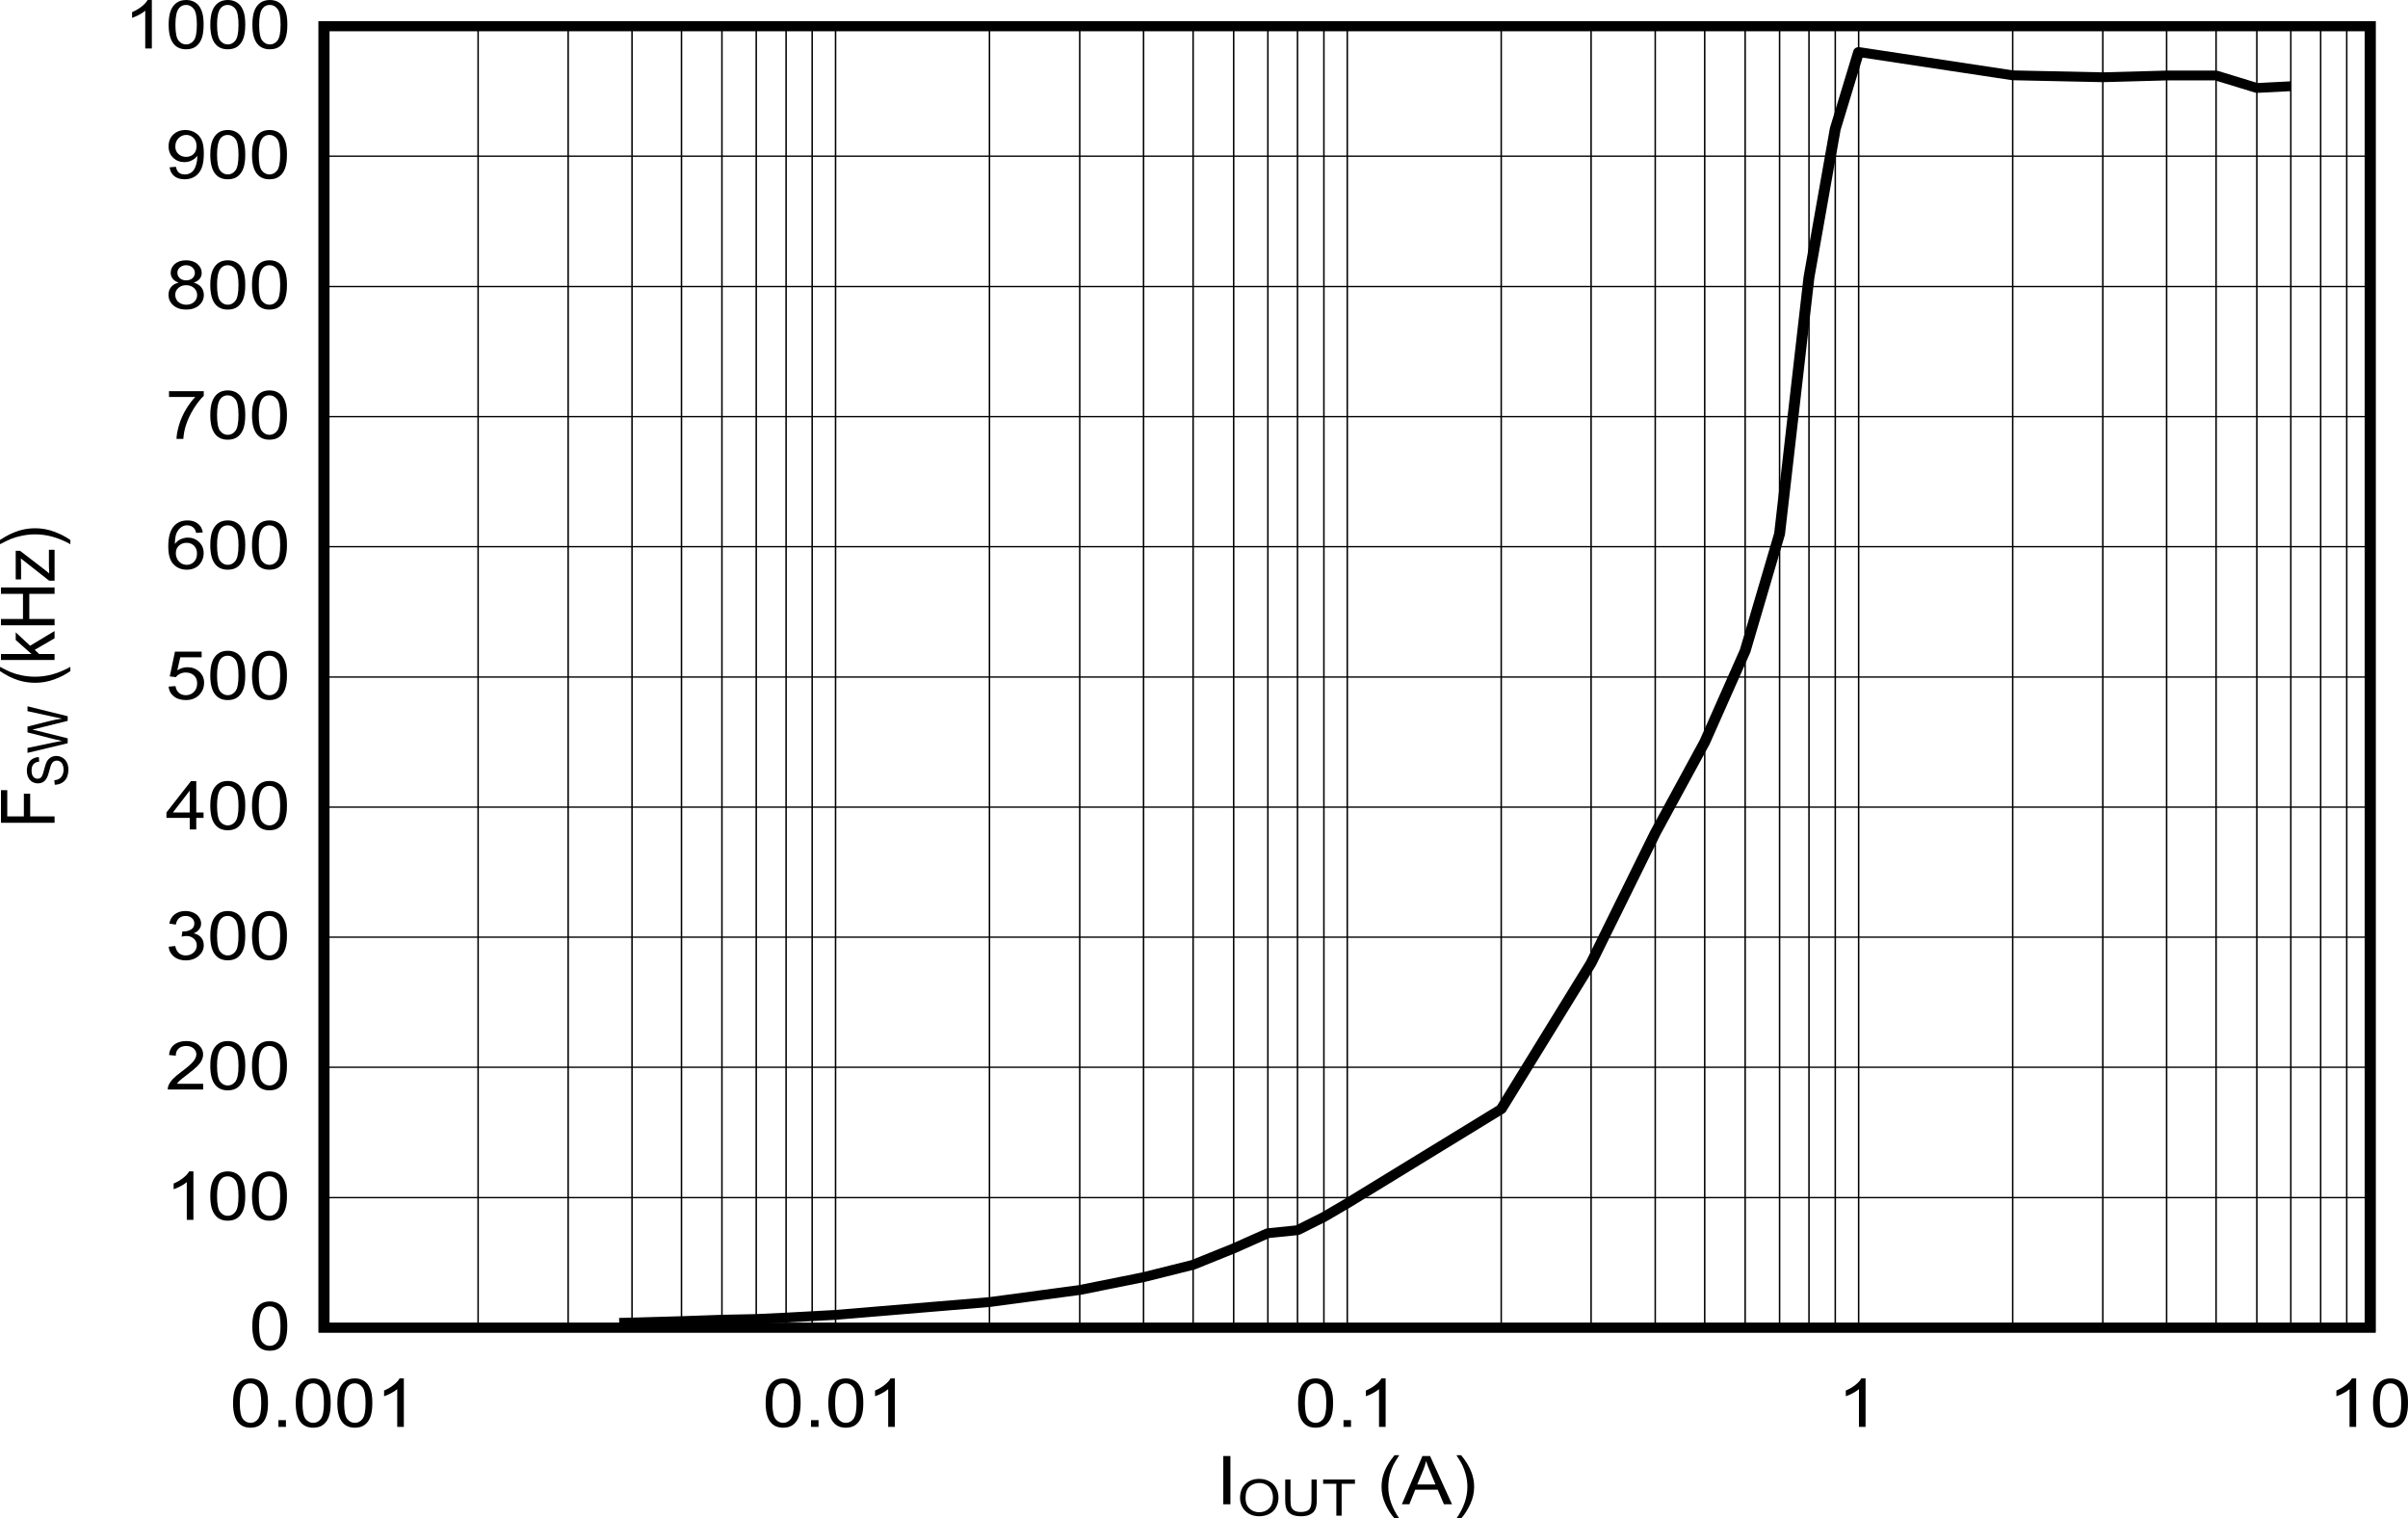 <?xml version="1.0" encoding="UTF-8" standalone="no"?>
<svg
   xmlns:dc="http://purl.org/dc/elements/1.1/"
   xmlns:cc="http://creativecommons.org/ns#"
   xmlns:rdf="http://www.w3.org/1999/02/22-rdf-syntax-ns#"
   xmlns:svg="http://www.w3.org/2000/svg"
   xmlns="http://www.w3.org/2000/svg"
   xmlns:xlink="http://www.w3.org/1999/xlink"
   xmlns:sodipodi="http://sodipodi.sourceforge.net/DTD/sodipodi-0.dtd"
   xmlns:inkscape="http://www.inkscape.org/namespaces/inkscape"
   sodipodi:docname="FSWPFM.pdf"
   id="svg381"
   version="1.2"
   viewBox="0 0 512.25 323.02"
   height="323.02pt"
   width="512.25pt">
  <sodipodi:namedview
     id="namedview383"
     inkscape:window-height="480"
     inkscape:window-width="640"
     inkscape:pageshadow="2"
     inkscape:pageopacity="0"
     guidetolerance="10"
     gridtolerance="10"
     objecttolerance="10"
     borderopacity="1"
     bordercolor="#666666"
     pagecolor="#ffffff" />
  <defs
     id="defs100">
    <g
       id="g98">
      <symbol
         id="glyph0-0"
         overflow="visible">
        <path
           inkscape:connector-curvature="0"
           id="path2"
           d="M 2,0 V -8.969 H 9.969 V 0 Z M 2.234,-0.219 H 9.719 V -8.734 H 2.234 Z m 0,0"
           style="stroke:none" />
      </symbol>
      <symbol
         id="glyph0-1"
         overflow="visible">
        <path
           inkscape:connector-curvature="0"
           id="path5"
           d="M 1.484,0 V -10.266 H 3 V 0 Z m 0,0"
           style="stroke:none" />
      </symbol>
      <symbol
         id="glyph0-2"
         overflow="visible">
        <path
           inkscape:connector-curvature="0"
           id="path8"
           d=""
           style="stroke:none" />
      </symbol>
      <symbol
         id="glyph0-3"
         overflow="visible">
        <path
           inkscape:connector-curvature="0"
           id="path11"
           d="M 3.734,3.016 C 2.953,2.141 2.293,1.113 1.766,-0.062 1.234,-1.238 0.969,-2.457 0.969,-3.719 c 0,-1.113 0.195,-2.176 0.594,-3.188 0.465,-1.184 1.191,-2.363 2.172,-3.531 h 1 c -0.625,0.969 -1.043,1.664 -1.25,2.078 -0.312,0.648 -0.566,1.32 -0.75,2.016 -0.219,0.875 -0.328,1.754 -0.328,2.625 0,2.25 0.773,4.492 2.328,6.734 z m 0,0"
           style="stroke:none" />
      </symbol>
      <symbol
         id="glyph0-4"
         overflow="visible">
        <path
           inkscape:connector-curvature="0"
           id="path14"
           d="m -0.016,0 4.375,-10.266 h 1.625 L 10.656,0 H 8.938 L 7.609,-3.109 H 2.828 L 1.578,0 Z m 3.281,-4.219 h 3.875 l -1.188,-2.844 c -0.367,-0.863 -0.637,-1.57 -0.812,-2.125 -0.148,0.656 -0.355,1.309 -0.625,1.953 z m 0,0"
           style="stroke:none" />
      </symbol>
      <symbol
         id="glyph0-5"
         overflow="visible">
        <path
           inkscape:connector-curvature="0"
           id="path17"
           d="m 1.969,3.016 h -1 C 2.52,0.773 3.297,-1.469 3.297,-3.719 c 0,-0.871 -0.117,-1.742 -0.344,-2.609 C 2.773,-7.023 2.527,-7.695 2.219,-8.344 2.02,-8.758 1.602,-9.457 0.969,-10.438 h 1 c 0.977,1.168 1.695,2.348 2.156,3.531 0.402,1.012 0.609,2.074 0.609,3.188 0,1.262 -0.273,2.48 -0.812,3.656 C 3.391,1.113 2.738,2.141 1.969,3.016 Z m 0,0"
           style="stroke:none" />
      </symbol>
      <symbol
         id="glyph0-6"
         overflow="visible">
        <path
           inkscape:connector-curvature="0"
           id="path20"
           d="M 0.656,-5.062 C 0.656,-6.277 0.797,-7.258 1.078,-8 1.355,-8.738 1.77,-9.305 2.312,-9.703 2.863,-10.105 3.551,-10.312 4.375,-10.312 c 0.613,0 1.148,0.117 1.609,0.344 0.465,0.219 0.852,0.539 1.156,0.953 0.301,0.418 0.535,0.93 0.703,1.531 0.164,0.594 0.25,1.402 0.25,2.422 0,1.211 -0.137,2.184 -0.406,2.922 -0.273,0.742 -0.684,1.316 -1.234,1.719 -0.543,0.398 -1.238,0.594 -2.078,0.594 -1.094,0 -1.957,-0.352 -2.578,-1.062 C 1.035,-1.742 0.656,-3.133 0.656,-5.062 Z m 1.438,0 c 0,1.688 0.219,2.816 0.656,3.375 0.445,0.555 0.988,0.828 1.625,0.828 0.645,0 1.188,-0.281 1.625,-0.844 C 6.434,-2.262 6.656,-3.383 6.656,-5.062 6.656,-6.746 6.434,-7.867 6,-8.422 5.562,-8.98 5.012,-9.266 4.359,-9.266 c -0.637,0 -1.148,0.246 -1.531,0.734 -0.492,0.625 -0.734,1.785 -0.734,3.469 z m 0,0"
           style="stroke:none" />
      </symbol>
      <symbol
         id="glyph0-7"
         overflow="visible">
        <path
           inkscape:connector-curvature="0"
           id="path23"
           d="m 1.453,0 v -1.438 h 1.594 V 0 Z m 0,0"
           style="stroke:none" />
      </symbol>
      <symbol
         id="glyph0-8"
         overflow="visible">
        <path
           inkscape:connector-curvature="0"
           id="path26"
           d="M 5.938,0 H 4.531 v -8.031 c -0.336,0.293 -0.777,0.586 -1.328,0.875 -0.543,0.281 -1.035,0.496 -1.469,0.641 v -1.219 C 2.512,-8.066 3.195,-8.469 3.781,-8.938 c 0.59,-0.465 1.008,-0.926 1.25,-1.375 H 5.938 Z m 0,0"
           style="stroke:none" />
      </symbol>
      <symbol
         id="glyph0-9"
         overflow="visible">
        <path
           inkscape:connector-curvature="0"
           id="path29"
           d="M 8.016,-1.219 V 0 H 0.484 C 0.473,-0.301 0.523,-0.594 0.641,-0.875 0.836,-1.332 1.145,-1.785 1.562,-2.234 1.988,-2.68 2.602,-3.203 3.406,-3.797 4.645,-4.711 5.477,-5.438 5.906,-5.969 6.34,-6.496 6.562,-7.004 6.562,-7.484 6.562,-7.98 6.363,-8.406 5.969,-8.75 5.57,-9.09 5.055,-9.266 4.422,-9.266 c -0.68,0 -1.223,0.184 -1.625,0.547 C 2.391,-8.352 2.188,-7.848 2.188,-7.203 L 0.75,-7.344 c 0.09,-0.965 0.461,-1.703 1.109,-2.203 0.645,-0.508 1.508,-0.766 2.594,-0.766 1.09,0 1.957,0.277 2.594,0.828 C 7.68,-8.941 8,-8.262 8,-7.453 8,-7.047 7.902,-6.645 7.719,-6.25 c -0.18,0.398 -0.488,0.82 -0.922,1.266 -0.438,0.438 -1.16,1.039 -2.156,1.797 -0.844,0.637 -1.387,1.07 -1.625,1.297 -0.242,0.219 -0.441,0.445 -0.594,0.672 z m 0,0"
           style="stroke:none" />
      </symbol>
      <symbol
         id="glyph0-10"
         overflow="visible">
        <path
           inkscape:connector-curvature="0"
           id="path32"
           d="M 0.672,-2.703 2.062,-2.875 c 0.164,0.711 0.441,1.227 0.828,1.547 0.383,0.312 0.852,0.469 1.406,0.469 0.664,0 1.223,-0.203 1.672,-0.609 C 6.426,-1.883 6.656,-2.395 6.656,-3 6.656,-3.582 6.441,-4.062 6.016,-4.438 5.598,-4.809 5.066,-5 4.422,-5 4.148,-5 3.82,-4.949 3.438,-4.859 L 3.594,-5.969 c 0.09,0.012 0.164,0.016 0.219,0.016 0.59,0 1.129,-0.141 1.609,-0.422 0.477,-0.277 0.719,-0.711 0.719,-1.297 0,-0.457 -0.18,-0.836 -0.531,-1.141 -0.344,-0.301 -0.793,-0.453 -1.344,-0.453 -0.543,0 -0.996,0.16 -1.359,0.469 -0.367,0.305 -0.602,0.762 -0.703,1.375 L 0.812,-7.641 c 0.164,-0.852 0.551,-1.508 1.156,-1.969 0.613,-0.465 1.367,-0.703 2.266,-0.703 0.621,0 1.195,0.121 1.719,0.359 0.527,0.242 0.93,0.57 1.203,0.984 0.277,0.418 0.422,0.863 0.422,1.328 0,0.449 -0.137,0.855 -0.406,1.219 C 6.91,-6.066 6.52,-5.777 6,-5.562 c 0.676,0.148 1.203,0.441 1.578,0.875 0.371,0.438 0.562,0.992 0.562,1.656 0,0.898 -0.367,1.66 -1.094,2.281 -0.719,0.625 -1.637,0.938 -2.75,0.938 -1,0 -1.836,-0.266 -2.5,-0.797 -0.656,-0.539 -1.035,-1.238 -1.125,-2.094 z m 0,0"
           style="stroke:none" />
      </symbol>
      <symbol
         id="glyph0-11"
         overflow="visible">
        <path
           inkscape:connector-curvature="0"
           id="path35"
           d="M 5.156,0 V -2.453 H 0.203 v -1.156 l 5.203,-6.656 h 1.141 v 6.656 H 8.094 v 1.156 H 6.547 V 0 Z m 0,-3.609 V -8.25 l -3.578,4.641 z m 0,0"
           style="stroke:none" />
      </symbol>
      <symbol
         id="glyph0-12"
         overflow="visible">
        <path
           inkscape:connector-curvature="0"
           id="path38"
           d="M 0.656,-2.688 2.125,-2.797 c 0.113,0.648 0.367,1.133 0.766,1.453 0.395,0.324 0.875,0.484 1.438,0.484 0.676,0 1.242,-0.227 1.703,-0.688 0.465,-0.457 0.703,-1.066 0.703,-1.828 0,-0.715 -0.227,-1.281 -0.672,-1.688 -0.449,-0.414 -1.039,-0.625 -1.766,-0.625 -0.449,0 -0.855,0.098 -1.219,0.281 -0.367,0.18 -0.652,0.414 -0.859,0.703 L 0.906,-4.859 2.016,-10.125 H 7.688 v 1.203 H 3.141 l -0.625,2.766 c 0.684,-0.434 1.406,-0.656 2.156,-0.656 0.996,0 1.836,0.316 2.516,0.938 0.684,0.625 1.031,1.426 1.031,2.391 0,0.93 -0.301,1.73 -0.891,2.406 -0.742,0.836 -1.742,1.25 -3,1.25 -1.043,0 -1.895,-0.258 -2.547,-0.781 C 1.125,-1.129 0.746,-1.82 0.656,-2.688 Z m 0,0"
           style="stroke:none" />
      </symbol>
      <symbol
         id="glyph0-13"
         overflow="visible">
        <path
           inkscape:connector-curvature="0"
           id="path41"
           d="M 7.938,-7.75 6.531,-7.656 C 6.406,-8.145 6.227,-8.504 6,-8.734 5.625,-9.086 5.16,-9.266 4.609,-9.266 4.16,-9.266 3.77,-9.152 3.438,-8.938 2.988,-8.645 2.633,-8.215 2.375,-7.656 2.125,-7.102 2,-6.316 2,-5.297 2.332,-5.754 2.742,-6.094 3.234,-6.312 c 0.488,-0.227 1,-0.344 1.531,-0.344 0.926,0 1.719,0.316 2.375,0.938 0.652,0.617 0.984,1.414 0.984,2.391 0,0.637 -0.16,1.238 -0.469,1.797 -0.305,0.555 -0.727,0.977 -1.266,1.266 -0.531,0.289 -1.145,0.438 -1.828,0.438 -1.168,0 -2.121,-0.383 -2.859,-1.156 -0.742,-0.77 -1.109,-2.039 -1.109,-3.812 0,-1.988 0.41,-3.438 1.234,-4.344 0.707,-0.777 1.66,-1.172 2.859,-1.172 0.895,0 1.629,0.23 2.203,0.688 0.582,0.449 0.93,1.074 1.047,1.875 z m -5.734,4.422 c 0,0.438 0.102,0.855 0.312,1.25 0.207,0.398 0.492,0.699 0.859,0.906 0.371,0.211 0.758,0.312 1.156,0.312 0.59,0 1.102,-0.211 1.531,-0.641 0.426,-0.434 0.641,-1.02 0.641,-1.75 0,-0.715 -0.215,-1.281 -0.641,-1.688 -0.418,-0.402 -0.945,-0.609 -1.578,-0.609 -0.637,0 -1.18,0.207 -1.625,0.609 -0.438,0.406 -0.656,0.945 -0.656,1.609 z m 0,0"
           style="stroke:none" />
      </symbol>
      <symbol
         id="glyph0-14"
         overflow="visible">
        <path
           inkscape:connector-curvature="0"
           id="path44"
           d="m 0.75,-8.922 v -1.219 H 8.141 V -9.156 C 7.41,-8.457 6.684,-7.527 5.969,-6.375 5.258,-5.227 4.711,-4.043 4.328,-2.828 4.047,-1.961 3.867,-1.02 3.797,0 H 2.344 c 0.02,-0.809 0.195,-1.785 0.531,-2.922 0.34,-1.145 0.828,-2.25 1.453,-3.312 0.633,-1.059 1.305,-1.957 2.016,-2.688 z m 0,0"
           style="stroke:none" />
      </symbol>
      <symbol
         id="glyph0-15"
         overflow="visible">
        <path
           inkscape:connector-curvature="0"
           id="path47"
           d="M 2.812,-5.562 C 2.238,-5.758 1.809,-6.035 1.531,-6.391 1.25,-6.742 1.109,-7.164 1.109,-7.656 1.109,-8.402 1.406,-9.035 2,-9.547 2.59,-10.055 3.383,-10.312 4.375,-10.312 c 0.996,0 1.801,0.262 2.406,0.781 0.613,0.523 0.922,1.16 0.922,1.906 0,0.48 -0.145,0.898 -0.422,1.25 C 7,-6.031 6.574,-5.758 6.016,-5.562 c 0.695,0.199 1.227,0.527 1.594,0.984 0.363,0.461 0.547,1.008 0.547,1.641 0,0.875 -0.348,1.617 -1.031,2.219 -0.688,0.594 -1.598,0.891 -2.719,0.891 -1.125,0 -2.039,-0.297 -2.734,-0.891 -0.688,-0.602 -1.031,-1.352 -1.031,-2.25 0,-0.664 0.188,-1.223 0.562,-1.672 C 1.586,-5.098 2.125,-5.406 2.812,-5.562 Z M 2.531,-7.703 c 0,0.492 0.172,0.895 0.516,1.203 0.352,0.305 0.805,0.453 1.359,0.453 0.539,0 0.984,-0.148 1.328,-0.453 C 6.074,-6.809 6.25,-7.191 6.25,-7.641 c 0,-0.457 -0.18,-0.844 -0.531,-1.156 -0.355,-0.309 -0.801,-0.469 -1.328,-0.469 -0.531,0 -0.977,0.16 -1.328,0.469 -0.355,0.305 -0.531,0.668 -0.531,1.094 z M 2.078,-2.969 c 0,0.367 0.094,0.715 0.281,1.047 0.195,0.336 0.484,0.598 0.859,0.781 0.371,0.188 0.773,0.281 1.203,0.281 0.664,0 1.219,-0.191 1.656,-0.578 0.434,-0.395 0.656,-0.891 0.656,-1.484 0,-0.602 -0.227,-1.102 -0.672,-1.5 -0.449,-0.395 -1.012,-0.594 -1.688,-0.594 -0.656,0 -1.207,0.199 -1.641,0.594 -0.438,0.387 -0.656,0.871 -0.656,1.453 z m 0,0"
           style="stroke:none" />
      </symbol>
      <symbol
         id="glyph0-16"
         overflow="visible">
        <path
           inkscape:connector-curvature="0"
           id="path50"
           d="m 0.875,-2.375 1.344,-0.109 c 0.113,0.574 0.332,0.992 0.656,1.25 0.32,0.25 0.734,0.375 1.234,0.375 0.426,0 0.801,-0.086 1.125,-0.266 0.332,-0.176 0.598,-0.41 0.797,-0.703 0.207,-0.301 0.379,-0.703 0.516,-1.203 0.145,-0.508 0.219,-1.023 0.219,-1.547 0,-0.059 0,-0.145 0,-0.25 -0.281,0.398 -0.668,0.723 -1.156,0.969 -0.48,0.25 -1.008,0.375 -1.578,0.375 -0.938,0 -1.738,-0.305 -2.391,-0.922 -0.656,-0.613 -0.984,-1.426 -0.984,-2.438 0,-1.039 0.336,-1.879 1.016,-2.516 C 2.355,-9.992 3.219,-10.312 4.25,-10.312 c 0.738,0 1.414,0.184 2.031,0.547 0.613,0.355 1.078,0.867 1.391,1.531 0.32,0.668 0.484,1.633 0.484,2.891 0,1.312 -0.16,2.363 -0.469,3.141 -0.312,0.773 -0.785,1.363 -1.406,1.766 -0.625,0.406 -1.363,0.609 -2.203,0.609 -0.898,0 -1.629,-0.219 -2.188,-0.656 C 1.328,-0.93 0.988,-1.562 0.875,-2.375 Z m 5.734,-4.531 c 0,-0.715 -0.215,-1.289 -0.641,-1.719 -0.43,-0.426 -0.945,-0.641 -1.547,-0.641 -0.625,0 -1.176,0.23 -1.641,0.688 -0.461,0.461 -0.688,1.055 -0.688,1.781 0,0.656 0.219,1.191 0.656,1.594 0.445,0.406 0.988,0.609 1.625,0.609 0.652,0 1.191,-0.203 1.609,-0.609 0.414,-0.402 0.625,-0.973 0.625,-1.703 z m 0,0"
           style="stroke:none" />
      </symbol>
      <symbol
         id="glyph1-0"
         overflow="visible">
        <path
           inkscape:connector-curvature="0"
           id="path53"
           d="M 1.5,0 V -6.719 H 7.469 V 0 Z M 1.672,-0.172 H 7.281 v -6.375 H 1.672 Z m 0,0"
           style="stroke:none" />
      </symbol>
      <symbol
         id="glyph1-1"
         overflow="visible">
        <path
           inkscape:connector-curvature="0"
           id="path56"
           d="m 0.578,-3.75 c 0,-1.27 0.379,-2.266 1.141,-2.984 0.758,-0.727 1.742,-1.094 2.953,-1.094 0.789,0 1.5,0.176 2.125,0.516 0.633,0.336 1.117,0.809 1.453,1.422 0.332,0.605 0.5,1.289 0.5,2.047 0,0.781 -0.18,1.488 -0.531,2.109 C 7.875,-1.117 7.379,-0.652 6.734,-0.344 6.098,-0.031 5.402,0.125 4.656,0.125 3.852,0.125 3.133,-0.047 2.5,-0.391 1.875,-0.742 1.395,-1.223 1.062,-1.828 0.738,-2.43 0.578,-3.07 0.578,-3.75 Z M 1.75,-3.734 c 0,0.93 0.273,1.664 0.828,2.203 0.551,0.531 1.242,0.797 2.078,0.797 0.852,0 1.551,-0.27 2.094,-0.812 0.551,-0.539 0.828,-1.305 0.828,-2.297 0,-0.621 -0.121,-1.172 -0.359,-1.641 C 6.988,-5.949 6.645,-6.312 6.188,-6.562 5.738,-6.82 5.23,-6.953 4.672,-6.953 c -0.805,0 -1.492,0.254 -2.062,0.75 C 2.035,-5.711 1.75,-4.887 1.75,-3.734 Z m 0,0"
           style="stroke:none" />
      </symbol>
      <symbol
         id="glyph1-2"
         overflow="visible">
        <path
           inkscape:connector-curvature="0"
           id="path59"
           d="m 6.531,-7.688 h 1.125 V -3.25 c 0,0.773 -0.102,1.387 -0.297,1.844 -0.188,0.461 -0.539,0.832 -1.047,1.109 -0.5,0.281 -1.168,0.422 -2,0.422 C 3.52,0.125 2.867,0.004 2.359,-0.234 1.848,-0.48 1.48,-0.844 1.266,-1.312 1.047,-1.789 0.938,-2.438 0.938,-3.25 v -4.438 h 1.125 V -3.25 c 0,0.668 0.066,1.164 0.203,1.484 0.145,0.312 0.383,0.559 0.719,0.734 0.332,0.168 0.742,0.25 1.234,0.25 0.832,0 1.426,-0.172 1.781,-0.516 C 6.352,-1.637 6.531,-2.289 6.531,-3.25 Z m 0,0"
           style="stroke:none" />
      </symbol>
      <symbol
         id="glyph1-3"
         overflow="visible">
        <path
           inkscape:connector-curvature="0"
           id="path62"
           d="M 3.094,0 V -6.781 H 0.281 V -7.688 h 6.766 v 0.906 H 4.219 V 0 Z m 0,0"
           style="stroke:none" />
      </symbol>
      <symbol
         id="glyph2-0"
         overflow="visible">
        <path
           inkscape:connector-curvature="0"
           id="path65"
           d="M 0,-1.797 H -9.969 V -8.969 H 0 Z m -0.25,-0.219 v -6.719 h -9.469 v 6.719 z m 0,0"
           style="stroke:none" />
      </symbol>
      <symbol
         id="glyph2-1"
         overflow="visible">
        <path
           inkscape:connector-curvature="0"
           id="path68"
           d="m 0,-1.172 h -11.406 v -6.938 h 1.344 v 5.578 h 3.531 V -7.359 H -5.188 V -2.531 H 0 Z m 0,0"
           style="stroke:none" />
      </symbol>
      <symbol
         id="glyph2-2"
         overflow="visible">
        <path
           inkscape:connector-curvature="0"
           id="path71"
           d=""
           style="stroke:none" />
      </symbol>
      <symbol
         id="glyph2-3"
         overflow="visible">
        <path
           inkscape:connector-curvature="0"
           id="path74"
           d="M 3.359,-3.359 C 2.379,-2.66 1.238,-2.07 -0.062,-1.594 -1.371,-1.113 -2.727,-0.875 -4.125,-0.875 c -1.238,0 -2.426,-0.176 -3.562,-0.531 -1.309,-0.414 -2.617,-1.066 -3.922,-1.953 v -0.906 c 1.086,0.574 1.855,0.949 2.312,1.125 0.719,0.293 1.473,0.52 2.25,0.672 0.969,0.199 1.945,0.297 2.922,0.297 2.5,0 4.992,-0.695 7.484,-2.094 z m 0,0"
           style="stroke:none" />
      </symbol>
      <symbol
         id="glyph2-4"
         overflow="visible">
        <path
           inkscape:connector-curvature="0"
           id="path77"
           d="M 0,-0.953 H -11.406 V -2.219 h 6.5 l -3.359,-2.984 v -1.625 l 3.062,2.844 L 0,-7.109 V -5.562 l -4.219,2.453 0.938,0.891 H 0 Z m 0,0"
           style="stroke:none" />
      </symbol>
      <symbol
         id="glyph2-5"
         overflow="visible">
        <path
           inkscape:connector-curvature="0"
           id="path80"
           d="M 0,-1.156 H -11.406 V -2.5 h 4.688 v -5.344 h -4.688 V -9.203 H 0 V -7.844 H -5.375 V -2.5 H 0 Z m 0,0"
           style="stroke:none" />
      </symbol>
      <symbol
         id="glyph2-6"
         overflow="visible">
        <path
           inkscape:connector-curvature="0"
           id="path83"
           d="m 0,-0.281 h -1.141 l -6.031,-4.734 c 0.031,0.543 0.047,1.02 0.047,1.422 v 3.031 h -1.141 v -6.078 h 0.922 l 5.25,4.031 0.953,0.781 c -0.039,-0.57 -0.062,-1.102 -0.062,-1.594 v -3.438 H 0 Z m 0,0"
           style="stroke:none" />
      </symbol>
      <symbol
         id="glyph2-7"
         overflow="visible">
        <path
           inkscape:connector-curvature="0"
           id="path86"
           d="M 3.359,-1.766 V -0.875 C 0.867,-2.27 -1.625,-2.969 -4.125,-2.969 c -0.977,0 -1.945,0.105 -2.906,0.312 C -7.801,-2.5 -8.547,-2.277 -9.266,-2 c -0.465,0.188 -1.25,0.566 -2.344,1.125 v -0.891 c 1.305,-0.883 2.613,-1.535 3.922,-1.953 1.137,-0.363 2.324,-0.547 3.562,-0.547 1.398,0 2.754,0.246 4.062,0.734 1.301,0.48 2.441,1.07 3.422,1.766 z m 0,0"
           style="stroke:none" />
      </symbol>
      <symbol
         id="glyph3-0"
         overflow="visible">
        <path
           inkscape:connector-curvature="0"
           id="path89"
           d="m 0,-1.344 h -7.469 v -5.375 H 0 Z m -0.188,-0.172 v -5.031 h -7.094 v 5.031 z m 0,0"
           style="stroke:none" />
      </symbol>
      <symbol
         id="glyph3-1"
         overflow="visible">
        <path
           inkscape:connector-curvature="0"
           id="path92"
           d="M -2.75,-0.484 -2.844,-1.438 c 0.43,-0.051 0.785,-0.16 1.062,-0.328 0.273,-0.164 0.492,-0.422 0.656,-0.766 0.168,-0.352 0.25,-0.75 0.25,-1.188 0,-0.383 -0.062,-0.723 -0.188,-1.016 C -1.184,-5.035 -1.359,-5.258 -1.578,-5.406 -1.805,-5.551 -2.051,-5.625 -2.312,-5.625 c -0.27,0 -0.504,0.074 -0.703,0.219 -0.207,0.137 -0.379,0.367 -0.516,0.688 -0.082,0.199 -0.219,0.652 -0.406,1.359 -0.184,0.711 -0.367,1.207 -0.547,1.484 -0.207,0.375 -0.469,0.652 -0.781,0.828 -0.32,0.18 -0.68,0.266 -1.078,0.266 -0.426,0 -0.828,-0.109 -1.203,-0.328 -0.371,-0.215 -0.656,-0.535 -0.844,-0.953 -0.195,-0.426 -0.297,-0.898 -0.297,-1.422 0,-0.57 0.105,-1.07 0.312,-1.5 0.199,-0.434 0.496,-0.77 0.891,-1 0.398,-0.238 0.848,-0.367 1.344,-0.391 l 0.078,0.969 c -0.527,0.055 -0.93,0.23 -1.203,0.531 -0.277,0.305 -0.422,0.754 -0.422,1.344 0,0.617 0.129,1.066 0.375,1.344 0.25,0.281 0.555,0.422 0.906,0.422 0.305,0 0.555,-0.098 0.75,-0.297 0.199,-0.195 0.402,-0.707 0.609,-1.531 0.211,-0.82 0.395,-1.391 0.547,-1.703 0.23,-0.445 0.523,-0.773 0.875,-0.984 0.355,-0.215 0.762,-0.328 1.219,-0.328 0.449,0 0.879,0.121 1.281,0.359 0.398,0.23 0.711,0.566 0.938,1 0.215,0.438 0.328,0.934 0.328,1.484 0,0.699 -0.113,1.285 -0.328,1.75 -0.227,0.469 -0.566,0.84 -1.016,1.109 -0.457,0.273 -0.973,0.414 -1.547,0.422 z m 0,0"
           style="stroke:none" />
      </symbol>
      <symbol
         id="glyph3-2"
         overflow="visible">
        <path
           inkscape:connector-curvature="0"
           id="path95"
           d="M 0,-2.172 -8.547,-0.125 V -1.172 L -2.938,-2.344 c 0.586,-0.121 1.168,-0.234 1.75,-0.328 -0.914,-0.195 -1.445,-0.312 -1.594,-0.344 l -5.766,-1.469 V -5.719 L -4.219,-6.812 c 1.074,-0.277 2.086,-0.477 3.031,-0.594 -0.539,-0.102 -1.16,-0.234 -1.859,-0.391 L -8.547,-9 v -1.031 L 0,-7.922 V -6.938 l -6.516,1.625 c -0.539,0.137 -0.875,0.215 -1,0.234 0.398,0.086 0.73,0.164 1,0.234 L 0,-3.219 Z m 0,0"
           style="stroke:none" />
      </symbol>
    </g>
  </defs>
  <g
     transform="translate(-61.661,-72.147)"
     id="surface1">
    <g
       id="g104"
       style="fill:#000000;fill-opacity:1">
      <use
         height="100%"
         width="100%"
         id="use102"
         y="392.152"
         x="320.405"
         xlink:href="#glyph0-1" />
    </g>
    <g
       id="g108"
       style="fill:#000000;fill-opacity:1">
      <use
         height="100%"
         width="100%"
         id="use106"
         y="394.574"
         x="324.877"
         xlink:href="#glyph1-1" />
    </g>
    <g
       id="g112"
       style="fill:#000000;fill-opacity:1">
      <use
         height="100%"
         width="100%"
         id="use110"
         y="394.574"
         x="334.124"
         xlink:href="#glyph1-2" />
    </g>
    <g
       id="g116"
       style="fill:#000000;fill-opacity:1">
      <use
         height="100%"
         width="100%"
         id="use114"
         y="394.574"
         x="342.847"
         xlink:href="#glyph1-3" />
    </g>
    <g
       id="g126"
       style="fill:#000000;fill-opacity:1">
      <use
         height="100%"
         width="100%"
         id="use118"
         y="392.152"
         x="350.158"
         xlink:href="#glyph0-2" />
      <use
         height="100%"
         width="100%"
         id="use120"
         y="392.152"
         x="354.587"
         xlink:href="#glyph0-3" />
      <use
         height="100%"
         width="100%"
         id="use122"
         y="392.152"
         x="359.892"
         xlink:href="#glyph0-4" />
      <use
         height="100%"
         width="100%"
         id="use124"
         y="392.152"
         x="370.518"
         xlink:href="#glyph0-5" />
    </g>
    <g
       id="g130"
       style="fill:#000000;fill-opacity:1">
      <use
         height="100%"
         width="100%"
         id="use128"
         y="248.349"
         x="73.27"
         xlink:href="#glyph2-1" />
    </g>
    <g
       id="g136"
       style="fill:#000000;fill-opacity:1">
      <use
         height="100%"
         width="100%"
         id="use132"
         y="239.572"
         x="76.061"
         xlink:href="#glyph3-1" />
      <use
         height="100%"
         width="100%"
         id="use134"
         y="232.429"
         x="76.061"
         xlink:href="#glyph3-2" />
    </g>
    <g
       id="g150"
       style="fill:#000000;fill-opacity:1">
      <use
         height="100%"
         width="100%"
         id="use138"
         y="222.259"
         x="73.27"
         xlink:href="#glyph2-2" />
      <use
         height="100%"
         width="100%"
         id="use140"
         y="218.271"
         x="73.27"
         xlink:href="#glyph2-3" />
      <use
         height="100%"
         width="100%"
         id="use142"
         y="213.493"
         x="73.27"
         xlink:href="#glyph2-4" />
      <use
         height="100%"
         width="100%"
         id="use144"
         y="206.32"
         x="73.27"
         xlink:href="#glyph2-5" />
      <use
         height="100%"
         width="100%"
         id="use146"
         y="195.961"
         x="73.27"
         xlink:href="#glyph2-6" />
      <use
         height="100%"
         width="100%"
         id="use148"
         y="188.788"
         x="73.27"
         xlink:href="#glyph2-7" />
    </g>
    <path
       inkscape:connector-curvature="0"
       id="path152"
       transform="matrix(2.282,5.74622e-8,-2.00168e-8,-2.055,51.49,402.33)"
       d="m 34.663,23.235 190.741,5e-6 V 157.965 H 34.663 Z m 0,0"
       style="fill:none;stroke:#000000;stroke-width:1.016;stroke-linecap:round;stroke-linejoin:miter;stroke-miterlimit:10;stroke-opacity:1" />
    <g
       id="g158"
       style="fill:#000000;fill-opacity:1">
      <use
         height="100%"
         width="100%"
         id="use154"
         y="375.687"
         x="110.58"
         xlink:href="#glyph0-6" />
      <use
         height="100%"
         width="100%"
         id="use156"
         y="375.687"
         x="119.438"
         xlink:href="#glyph0-7" />
    </g>
    <g
       id="g166"
       style="fill:#000000;fill-opacity:1">
      <use
         height="100%"
         width="100%"
         id="use160"
         y="375.687"
         x="123.915"
         xlink:href="#glyph0-6" />
      <use
         height="100%"
         width="100%"
         id="use162"
         y="375.687"
         x="132.773"
         xlink:href="#glyph0-6" />
      <use
         height="100%"
         width="100%"
         id="use164"
         y="375.687"
         x="141.631"
         xlink:href="#glyph0-8" />
    </g>
    <path
       inkscape:connector-curvature="0"
       id="path168"
       transform="matrix(2.282,5.74622e-8,-2.00168e-8,-2.055,51.49,402.33)"
       d="m 49.027,157.97 -2e-6,-134.766"
       style="fill:none;stroke:#000000;stroke-width:0.14;stroke-linecap:butt;stroke-linejoin:round;stroke-miterlimit:10;stroke-opacity:1" />
    <path
       inkscape:connector-curvature="0"
       id="path170"
       transform="matrix(2.282,5.74622e-8,-2.00168e-8,-2.055,51.49,402.33)"
       d="m 57.422,157.97 -1e-6,-134.766"
       style="fill:none;stroke:#000000;stroke-width:0.14;stroke-linecap:butt;stroke-linejoin:round;stroke-miterlimit:10;stroke-opacity:1" />
    <path
       inkscape:connector-curvature="0"
       id="path172"
       transform="matrix(2.282,5.74622e-8,-2.00168e-8,-2.055,51.49,402.33)"
       d="m 63.374,157.97 -1e-6,-134.766"
       style="fill:none;stroke:#000000;stroke-width:0.14;stroke-linecap:butt;stroke-linejoin:round;stroke-miterlimit:10;stroke-opacity:1" />
    <path
       inkscape:connector-curvature="0"
       id="path174"
       transform="matrix(2.282,5.74622e-8,-2.00168e-8,-2.055,51.49,402.33)"
       d="m 67.986,157.97 -2e-6,-134.766"
       style="fill:none;stroke:#000000;stroke-width:0.14;stroke-linecap:butt;stroke-linejoin:round;stroke-miterlimit:10;stroke-opacity:1" />
    <path
       inkscape:connector-curvature="0"
       id="path176"
       transform="matrix(2.282,5.74622e-8,-2.00168e-8,-2.055,51.49,402.33)"
       d="m 71.756,157.97 -10e-7,-134.766"
       style="fill:none;stroke:#000000;stroke-width:0.14;stroke-linecap:butt;stroke-linejoin:round;stroke-miterlimit:10;stroke-opacity:1" />
    <path
       inkscape:connector-curvature="0"
       id="path178"
       transform="matrix(2.282,5.74622e-8,-2.00168e-8,-2.055,51.49,402.33)"
       d="m 74.954,157.97 -1e-6,-134.766"
       style="fill:none;stroke:#000000;stroke-width:0.14;stroke-linecap:butt;stroke-linejoin:round;stroke-miterlimit:10;stroke-opacity:1" />
    <path
       inkscape:connector-curvature="0"
       id="path180"
       transform="matrix(2.282,5.74622e-8,-2.00168e-8,-2.055,51.49,402.33)"
       d="m 77.737,157.97 -2e-6,-134.766"
       style="fill:none;stroke:#000000;stroke-width:0.14;stroke-linecap:butt;stroke-linejoin:round;stroke-miterlimit:10;stroke-opacity:1" />
    <path
       inkscape:connector-curvature="0"
       id="path182"
       transform="matrix(2.282,5.74622e-8,-2.00168e-8,-2.055,51.49,402.33)"
       d="m 80.167,157.97 -2e-6,-134.766"
       style="fill:none;stroke:#000000;stroke-width:0.14;stroke-linecap:butt;stroke-linejoin:round;stroke-miterlimit:10;stroke-opacity:1" />
    <path
       inkscape:connector-curvature="0"
       id="path184"
       transform="matrix(2.282,5.74622e-8,-2.00168e-8,-2.055,51.49,402.33)"
       d="m 82.348,157.97 -10e-7,-134.766"
       style="fill:none;stroke:#000000;stroke-width:0.14;stroke-linecap:butt;stroke-linejoin:round;stroke-miterlimit:10;stroke-opacity:1" />
    <g
       id="g190"
       style="fill:#000000;fill-opacity:1">
      <use
         height="100%"
         width="100%"
         id="use186"
         y="375.687"
         x="223.882"
         xlink:href="#glyph0-6" />
      <use
         height="100%"
         width="100%"
         id="use188"
         y="375.687"
         x="232.74"
         xlink:href="#glyph0-7" />
    </g>
    <g
       id="g196"
       style="fill:#000000;fill-opacity:1">
      <use
         height="100%"
         width="100%"
         id="use192"
         y="375.687"
         x="237.217"
         xlink:href="#glyph0-6" />
      <use
         height="100%"
         width="100%"
         id="use194"
         y="375.687"
         x="246.075"
         xlink:href="#glyph0-8" />
    </g>
    <path
       inkscape:connector-curvature="0"
       id="path198"
       transform="matrix(2.282,5.74622e-8,-2.00168e-8,-2.055,51.49,402.33)"
       d="m 96.696,157.97 -2e-6,-134.766"
       style="fill:none;stroke:#000000;stroke-width:0.14;stroke-linecap:butt;stroke-linejoin:round;stroke-miterlimit:10;stroke-opacity:1" />
    <path
       inkscape:connector-curvature="0"
       id="path200"
       transform="matrix(2.282,5.74622e-8,-2.00168e-8,-2.055,51.49,402.33)"
       d="m 105.109,157.97 -10e-6,-134.766"
       style="fill:none;stroke:#000000;stroke-width:0.14;stroke-linecap:butt;stroke-linejoin:round;stroke-miterlimit:10;stroke-opacity:1" />
    <path
       inkscape:connector-curvature="0"
       id="path202"
       transform="matrix(2.282,5.74622e-8,-2.00168e-8,-2.055,51.49,402.33)"
       d="m 111.06,157.97 -10e-6,-134.766"
       style="fill:none;stroke:#000000;stroke-width:0.14;stroke-linecap:butt;stroke-linejoin:round;stroke-miterlimit:10;stroke-opacity:1" />
    <path
       inkscape:connector-curvature="0"
       id="path204"
       transform="matrix(2.282,5.74622e-8,-2.00168e-8,-2.055,51.49,402.33)"
       d="M 115.679,157.97 V 23.205"
       style="fill:none;stroke:#000000;stroke-width:0.14;stroke-linecap:butt;stroke-linejoin:round;stroke-miterlimit:10;stroke-opacity:1" />
    <path
       inkscape:connector-curvature="0"
       id="path206"
       transform="matrix(2.282,5.74622e-8,-2.00168e-8,-2.055,51.49,402.33)"
       d="M 119.46,157.97 V 23.205"
       style="fill:none;stroke:#000000;stroke-width:0.14;stroke-linecap:butt;stroke-linejoin:round;stroke-miterlimit:10;stroke-opacity:1" />
    <path
       inkscape:connector-curvature="0"
       id="path208"
       transform="matrix(2.282,5.74622e-8,-2.00168e-8,-2.055,51.49,402.33)"
       d="M 122.649,157.97 V 23.205"
       style="fill:none;stroke:#000000;stroke-width:0.14;stroke-linecap:butt;stroke-linejoin:round;stroke-miterlimit:10;stroke-opacity:1" />
    <path
       inkscape:connector-curvature="0"
       id="path210"
       transform="matrix(2.282,5.74622e-8,-2.00168e-8,-2.055,51.49,402.33)"
       d="M 125.411,157.97 V 23.205"
       style="fill:none;stroke:#000000;stroke-width:0.14;stroke-linecap:butt;stroke-linejoin:round;stroke-miterlimit:10;stroke-opacity:1" />
    <path
       inkscape:connector-curvature="0"
       id="path212"
       transform="matrix(2.282,5.74622e-8,-2.00168e-8,-2.055,51.49,402.33)"
       d="M 127.871,157.97 V 23.205"
       style="fill:none;stroke:#000000;stroke-width:0.14;stroke-linecap:butt;stroke-linejoin:round;stroke-miterlimit:10;stroke-opacity:1" />
    <path
       inkscape:connector-curvature="0"
       id="path214"
       transform="matrix(2.282,5.74622e-8,-2.00168e-8,-2.055,51.49,402.33)"
       d="M 130.05,157.97 V 23.205"
       style="fill:none;stroke:#000000;stroke-width:0.14;stroke-linecap:butt;stroke-linejoin:round;stroke-miterlimit:10;stroke-opacity:1" />
    <g
       id="g220"
       style="fill:#000000;fill-opacity:1">
      <use
         height="100%"
         width="100%"
         id="use216"
         y="375.687"
         x="337.152"
         xlink:href="#glyph0-6" />
      <use
         height="100%"
         width="100%"
         id="use218"
         y="375.687"
         x="346.01"
         xlink:href="#glyph0-7" />
    </g>
    <g
       id="g224"
       style="fill:#000000;fill-opacity:1">
      <use
         height="100%"
         width="100%"
         id="use222"
         y="375.687"
         x="350.487"
         xlink:href="#glyph0-8" />
    </g>
    <path
       inkscape:connector-curvature="0"
       id="path226"
       transform="matrix(2.282,5.74622e-8,-2.00168e-8,-2.055,51.49,402.33)"
       d="M 144.401,157.97 V 23.205"
       style="fill:none;stroke:#000000;stroke-width:0.14;stroke-linecap:butt;stroke-linejoin:round;stroke-miterlimit:10;stroke-opacity:1" />
    <path
       inkscape:connector-curvature="0"
       id="path228"
       transform="matrix(2.282,5.74622e-8,-2.00168e-8,-2.055,51.49,402.33)"
       d="M 152.779,157.97 V 23.205"
       style="fill:none;stroke:#000000;stroke-width:0.14;stroke-linecap:butt;stroke-linejoin:round;stroke-miterlimit:10;stroke-opacity:1" />
    <path
       inkscape:connector-curvature="0"
       id="path230"
       transform="matrix(2.282,5.74622e-8,-2.00168e-8,-2.055,51.49,402.33)"
       d="M 158.759,157.97 V 23.205"
       style="fill:none;stroke:#000000;stroke-width:0.14;stroke-linecap:butt;stroke-linejoin:round;stroke-miterlimit:10;stroke-opacity:1" />
    <path
       inkscape:connector-curvature="0"
       id="path232"
       transform="matrix(2.282,5.74622e-8,-2.00168e-8,-2.055,51.49,402.33)"
       d="M 163.37,157.97 V 23.205"
       style="fill:none;stroke:#000000;stroke-width:0.14;stroke-linecap:butt;stroke-linejoin:round;stroke-miterlimit:10;stroke-opacity:1" />
    <path
       inkscape:connector-curvature="0"
       id="path234"
       transform="matrix(2.282,5.74622e-8,-2.00168e-8,-2.055,51.49,402.33)"
       d="M 167.14,157.97 V 23.205"
       style="fill:none;stroke:#000000;stroke-width:0.14;stroke-linecap:butt;stroke-linejoin:round;stroke-miterlimit:10;stroke-opacity:1" />
    <path
       inkscape:connector-curvature="0"
       id="path236"
       transform="matrix(2.282,5.74622e-8,-2.00168e-8,-2.055,51.49,402.33)"
       d="M 170.35,157.97 V 23.205"
       style="fill:none;stroke:#000000;stroke-width:0.14;stroke-linecap:butt;stroke-linejoin:round;stroke-miterlimit:10;stroke-opacity:1" />
    <path
       inkscape:connector-curvature="0"
       id="path238"
       transform="matrix(2.282,5.74622e-8,-2.00168e-8,-2.055,51.49,402.33)"
       d="M 173.091,157.97 V 23.205"
       style="fill:none;stroke:#000000;stroke-width:0.14;stroke-linecap:butt;stroke-linejoin:round;stroke-miterlimit:10;stroke-opacity:1" />
    <path
       inkscape:connector-curvature="0"
       id="path240"
       transform="matrix(2.282,5.74622e-8,-2.00168e-8,-2.055,51.49,402.33)"
       d="M 175.541,157.97 V 23.205"
       style="fill:none;stroke:#000000;stroke-width:0.14;stroke-linecap:butt;stroke-linejoin:round;stroke-miterlimit:10;stroke-opacity:1" />
    <path
       inkscape:connector-curvature="0"
       id="path242"
       transform="matrix(2.282,5.74622e-8,-2.00168e-8,-2.055,51.49,402.33)"
       d="M 177.72,157.97 V 23.205"
       style="fill:none;stroke:#000000;stroke-width:0.14;stroke-linecap:butt;stroke-linejoin:round;stroke-miterlimit:10;stroke-opacity:1" />
    <g
       id="g246"
       style="fill:#000000;fill-opacity:1">
      <use
         height="100%"
         width="100%"
         id="use244"
         y="375.687"
         x="452.581"
         xlink:href="#glyph0-8" />
    </g>
    <path
       inkscape:connector-curvature="0"
       id="path248"
       transform="matrix(2.282,5.74622e-8,-2.00168e-8,-2.055,51.49,402.33)"
       d="M 192.081,157.97 V 23.205"
       style="fill:none;stroke:#000000;stroke-width:0.14;stroke-linecap:butt;stroke-linejoin:round;stroke-miterlimit:10;stroke-opacity:1" />
    <path
       inkscape:connector-curvature="0"
       id="path250"
       transform="matrix(2.282,5.74622e-8,-2.00168e-8,-2.055,51.49,402.33)"
       d="M 200.48,157.97 V 23.205"
       style="fill:none;stroke:#000000;stroke-width:0.14;stroke-linecap:butt;stroke-linejoin:round;stroke-miterlimit:10;stroke-opacity:1" />
    <path
       inkscape:connector-curvature="0"
       id="path252"
       transform="matrix(2.282,5.74622e-8,-2.00168e-8,-2.055,51.49,402.33)"
       d="M 206.431,157.97 V 23.205"
       style="fill:none;stroke:#000000;stroke-width:0.14;stroke-linecap:butt;stroke-linejoin:round;stroke-miterlimit:10;stroke-opacity:1" />
    <path
       inkscape:connector-curvature="0"
       id="path254"
       transform="matrix(2.282,5.74622e-8,-2.00168e-8,-2.055,51.49,402.33)"
       d="M 211.04,157.97 V 23.205"
       style="fill:none;stroke:#000000;stroke-width:0.14;stroke-linecap:butt;stroke-linejoin:round;stroke-miterlimit:10;stroke-opacity:1" />
    <path
       inkscape:connector-curvature="0"
       id="path256"
       transform="matrix(2.282,5.74622e-8,-2.00168e-8,-2.055,51.49,402.33)"
       d="M 214.84,157.97 V 23.205"
       style="fill:none;stroke:#000000;stroke-width:0.14;stroke-linecap:butt;stroke-linejoin:round;stroke-miterlimit:10;stroke-opacity:1" />
    <path
       inkscape:connector-curvature="0"
       id="path258"
       transform="matrix(2.282,5.74622e-8,-2.00168e-8,-2.055,51.49,402.33)"
       d="M 218.009,157.97 V 23.205"
       style="fill:none;stroke:#000000;stroke-width:0.14;stroke-linecap:butt;stroke-linejoin:round;stroke-miterlimit:10;stroke-opacity:1" />
    <path
       inkscape:connector-curvature="0"
       id="path260"
       transform="matrix(2.282,5.74622e-8,-2.00168e-8,-2.055,51.49,402.33)"
       d="M 220.79,157.97 V 23.205"
       style="fill:none;stroke:#000000;stroke-width:0.14;stroke-linecap:butt;stroke-linejoin:round;stroke-miterlimit:10;stroke-opacity:1" />
    <path
       inkscape:connector-curvature="0"
       id="path262"
       transform="matrix(2.282,5.74622e-8,-2.00168e-8,-2.055,51.49,402.33)"
       d="M 223.221,157.97 V 23.205"
       style="fill:none;stroke:#000000;stroke-width:0.14;stroke-linecap:butt;stroke-linejoin:round;stroke-miterlimit:10;stroke-opacity:1" />
    <g
       id="g268"
       style="fill:#000000;fill-opacity:1">
      <use
         height="100%"
         width="100%"
         id="use264"
         y="375.687"
         x="556.943"
         xlink:href="#glyph0-8" />
      <use
         height="100%"
         width="100%"
         id="use266"
         y="375.687"
         x="565.817"
         xlink:href="#glyph0-6" />
    </g>
    <g
       id="g272"
       style="fill:#000000;fill-opacity:1">
      <use
         height="100%"
         width="100%"
         id="use270"
         y="359.311"
         x="114.68"
         xlink:href="#glyph0-6" />
    </g>
    <path
       inkscape:connector-curvature="0"
       id="path274"
       transform="matrix(2.282,5.74622e-8,-2.00168e-8,-2.055,51.49,402.33)"
       d="m 34.663,36.699 190.766,5e-6"
       style="fill:none;stroke:#000000;stroke-width:0.14;stroke-linecap:butt;stroke-linejoin:round;stroke-miterlimit:10;stroke-opacity:1" />
    <g
       id="g282"
       style="fill:#000000;fill-opacity:1">
      <use
         height="100%"
         width="100%"
         id="use276"
         y="331.648"
         x="96.865"
         xlink:href="#glyph0-8" />
      <use
         height="100%"
         width="100%"
         id="use278"
         y="331.648"
         x="105.739"
         xlink:href="#glyph0-6" />
      <use
         height="100%"
         width="100%"
         id="use280"
         y="331.648"
         x="114.612"
         xlink:href="#glyph0-6" />
    </g>
    <path
       inkscape:connector-curvature="0"
       id="path284"
       transform="matrix(2.282,5.74622e-8,-2.00168e-8,-2.055,51.49,402.33)"
       d="m 34.663,50.194 190.766,5e-6"
       style="fill:none;stroke:#000000;stroke-width:0.14;stroke-linecap:butt;stroke-linejoin:round;stroke-miterlimit:10;stroke-opacity:1" />
    <g
       id="g292"
       style="fill:#000000;fill-opacity:1">
      <use
         height="100%"
         width="100%"
         id="use286"
         y="303.922"
         x="96.865"
         xlink:href="#glyph0-9" />
      <use
         height="100%"
         width="100%"
         id="use288"
         y="303.922"
         x="105.739"
         xlink:href="#glyph0-6" />
      <use
         height="100%"
         width="100%"
         id="use290"
         y="303.922"
         x="114.612"
         xlink:href="#glyph0-6" />
    </g>
    <path
       inkscape:connector-curvature="0"
       id="path294"
       transform="matrix(2.282,5.74622e-8,-2.00168e-8,-2.055,51.49,402.33)"
       d="m 34.663,63.658 190.766,5e-6"
       style="fill:none;stroke:#000000;stroke-width:0.14;stroke-linecap:butt;stroke-linejoin:round;stroke-miterlimit:10;stroke-opacity:1" />
    <g
       id="g302"
       style="fill:#000000;fill-opacity:1">
      <use
         height="100%"
         width="100%"
         id="use296"
         y="276.258"
         x="96.865"
         xlink:href="#glyph0-10" />
      <use
         height="100%"
         width="100%"
         id="use298"
         y="276.258"
         x="105.739"
         xlink:href="#glyph0-6" />
      <use
         height="100%"
         width="100%"
         id="use300"
         y="276.258"
         x="114.612"
         xlink:href="#glyph0-6" />
    </g>
    <path
       inkscape:connector-curvature="0"
       id="path304"
       transform="matrix(2.282,5.74622e-8,-2.00168e-8,-2.055,51.49,402.33)"
       d="m 34.663,77.122 190.766,5e-6"
       style="fill:none;stroke:#000000;stroke-width:0.14;stroke-linecap:butt;stroke-linejoin:round;stroke-miterlimit:10;stroke-opacity:1" />
    <g
       id="g312"
       style="fill:#000000;fill-opacity:1">
      <use
         height="100%"
         width="100%"
         id="use306"
         y="248.592"
         x="96.865"
         xlink:href="#glyph0-11" />
      <use
         height="100%"
         width="100%"
         id="use308"
         y="248.592"
         x="105.739"
         xlink:href="#glyph0-6" />
      <use
         height="100%"
         width="100%"
         id="use310"
         y="248.592"
         x="114.612"
         xlink:href="#glyph0-6" />
    </g>
    <path
       inkscape:connector-curvature="0"
       id="path314"
       transform="matrix(2.282,5.74622e-8,-2.00168e-8,-2.055,51.49,402.33)"
       d="m 34.663,90.586 190.766,6e-6"
       style="fill:none;stroke:#000000;stroke-width:0.14;stroke-linecap:butt;stroke-linejoin:round;stroke-miterlimit:10;stroke-opacity:1" />
    <g
       id="g322"
       style="fill:#000000;fill-opacity:1">
      <use
         height="100%"
         width="100%"
         id="use316"
         y="220.897"
         x="96.865"
         xlink:href="#glyph0-12" />
      <use
         height="100%"
         width="100%"
         id="use318"
         y="220.897"
         x="105.739"
         xlink:href="#glyph0-6" />
      <use
         height="100%"
         width="100%"
         id="use320"
         y="220.897"
         x="114.612"
         xlink:href="#glyph0-6" />
    </g>
    <path
       inkscape:connector-curvature="0"
       id="path324"
       transform="matrix(2.282,5.74622e-8,-2.00168e-8,-2.055,51.49,402.33)"
       d="M 34.663,104.08 H 225.429"
       style="fill:none;stroke:#000000;stroke-width:0.14;stroke-linecap:butt;stroke-linejoin:round;stroke-miterlimit:10;stroke-opacity:1" />
    <g
       id="g332"
       style="fill:#000000;fill-opacity:1">
      <use
         height="100%"
         width="100%"
         id="use326"
         y="193.165"
         x="96.865"
         xlink:href="#glyph0-13" />
      <use
         height="100%"
         width="100%"
         id="use328"
         y="193.165"
         x="105.739"
         xlink:href="#glyph0-6" />
      <use
         height="100%"
         width="100%"
         id="use330"
         y="193.165"
         x="114.612"
         xlink:href="#glyph0-6" />
    </g>
    <path
       inkscape:connector-curvature="0"
       id="path334"
       transform="matrix(2.282,5.74622e-8,-2.00168e-8,-2.055,51.49,402.33)"
       d="M 34.663,117.54 H 225.429"
       style="fill:none;stroke:#000000;stroke-width:0.14;stroke-linecap:butt;stroke-linejoin:round;stroke-miterlimit:10;stroke-opacity:1" />
    <g
       id="g342"
       style="fill:#000000;fill-opacity:1">
      <use
         height="100%"
         width="100%"
         id="use336"
         y="165.509"
         x="96.865"
         xlink:href="#glyph0-14" />
      <use
         height="100%"
         width="100%"
         id="use338"
         y="165.509"
         x="105.739"
         xlink:href="#glyph0-6" />
      <use
         height="100%"
         width="100%"
         id="use340"
         y="165.509"
         x="114.612"
         xlink:href="#glyph0-6" />
    </g>
    <path
       inkscape:connector-curvature="0"
       id="path344"
       transform="matrix(2.282,5.74622e-8,-2.00168e-8,-2.055,51.49,402.33)"
       d="m 34.663,131.01 190.766,1e-5"
       style="fill:none;stroke:#000000;stroke-width:0.14;stroke-linecap:butt;stroke-linejoin:round;stroke-miterlimit:10;stroke-opacity:1" />
    <g
       id="g352"
       style="fill:#000000;fill-opacity:1">
      <use
         height="100%"
         width="100%"
         id="use346"
         y="137.833"
         x="96.865"
         xlink:href="#glyph0-15" />
      <use
         height="100%"
         width="100%"
         id="use348"
         y="137.833"
         x="105.739"
         xlink:href="#glyph0-6" />
      <use
         height="100%"
         width="100%"
         id="use350"
         y="137.833"
         x="114.612"
         xlink:href="#glyph0-6" />
    </g>
    <path
       inkscape:connector-curvature="0"
       id="path354"
       transform="matrix(2.282,5.74622e-8,-2.00168e-8,-2.055,51.49,402.33)"
       d="M 34.663,144.501 H 225.429"
       style="fill:none;stroke:#000000;stroke-width:0.14;stroke-linecap:butt;stroke-linejoin:round;stroke-miterlimit:10;stroke-opacity:1" />
    <g
       id="g362"
       style="fill:#000000;fill-opacity:1">
      <use
         height="100%"
         width="100%"
         id="use356"
         y="110.116"
         x="96.865"
         xlink:href="#glyph0-16" />
      <use
         height="100%"
         width="100%"
         id="use358"
         y="110.116"
         x="105.739"
         xlink:href="#glyph0-6" />
      <use
         height="100%"
         width="100%"
         id="use360"
         y="110.116"
         x="114.612"
         xlink:href="#glyph0-6" />
    </g>
    <g
       id="g370"
       style="fill:#000000;fill-opacity:1">
      <use
         height="100%"
         width="100%"
         id="use364"
         y="82.46"
         x="88.026"
         xlink:href="#glyph0-8" />
      <use
         height="100%"
         width="100%"
         id="use366"
         y="82.46"
         x="96.884"
         xlink:href="#glyph0-6" />
      <use
         height="100%"
         width="100%"
         id="use368"
         y="82.46"
         x="105.742"
         xlink:href="#glyph0-6" />
    </g>
    <g
       id="g374"
       style="fill:#000000;fill-opacity:1">
      <use
         height="100%"
         width="100%"
         id="use372"
         y="82.46"
         x="114.696"
         xlink:href="#glyph0-6" />
    </g>
    <path
       inkscape:connector-curvature="0"
       id="path376"
       transform="matrix(2.282,5.74622e-8,-2.00168e-8,-2.055,51.49,402.33)"
       d="m 62.18,23.737 1.193,0.029 4.612,0.148 3.77,0.146 3.198,0.074 2.784,0.146 2.429,0.146 2.181,0.133 14.349,1.327 8.413,1.251 5.951,1.327 4.619,1.281 3.78,1.694 3.19,1.576 2.762,0.31 2.46,1.369 2.179,1.414 14.35,9.753 8.379,15.114 5.98,13.464 4.611,9.413 3.77,9.443 3.21,12.114 2.741,26.559 2.45,15.359 2.179,7.96 14.361,-2.411 8.399,-0.2 5.951,0.181 h 4.609 l 3.801,-1.291 3.169,0.181"
       style="fill:none;stroke:#000000;stroke-width:1.016;stroke-linecap:butt;stroke-linejoin:round;stroke-miterlimit:10;stroke-opacity:1" />
    <path
       inkscape:connector-curvature="0"
       id="path378"
       transform="matrix(2.282,5.74622e-8,-2.00168e-8,-2.055,51.49,402.33)"
       d="m 34.663,23.235 190.741,5e-6 V 157.965 H 34.663 Z m 0,0"
       style="fill:none;stroke:#000000;stroke-width:1.016;stroke-linecap:round;stroke-linejoin:miter;stroke-miterlimit:10;stroke-opacity:1" />
  </g>
</svg>

